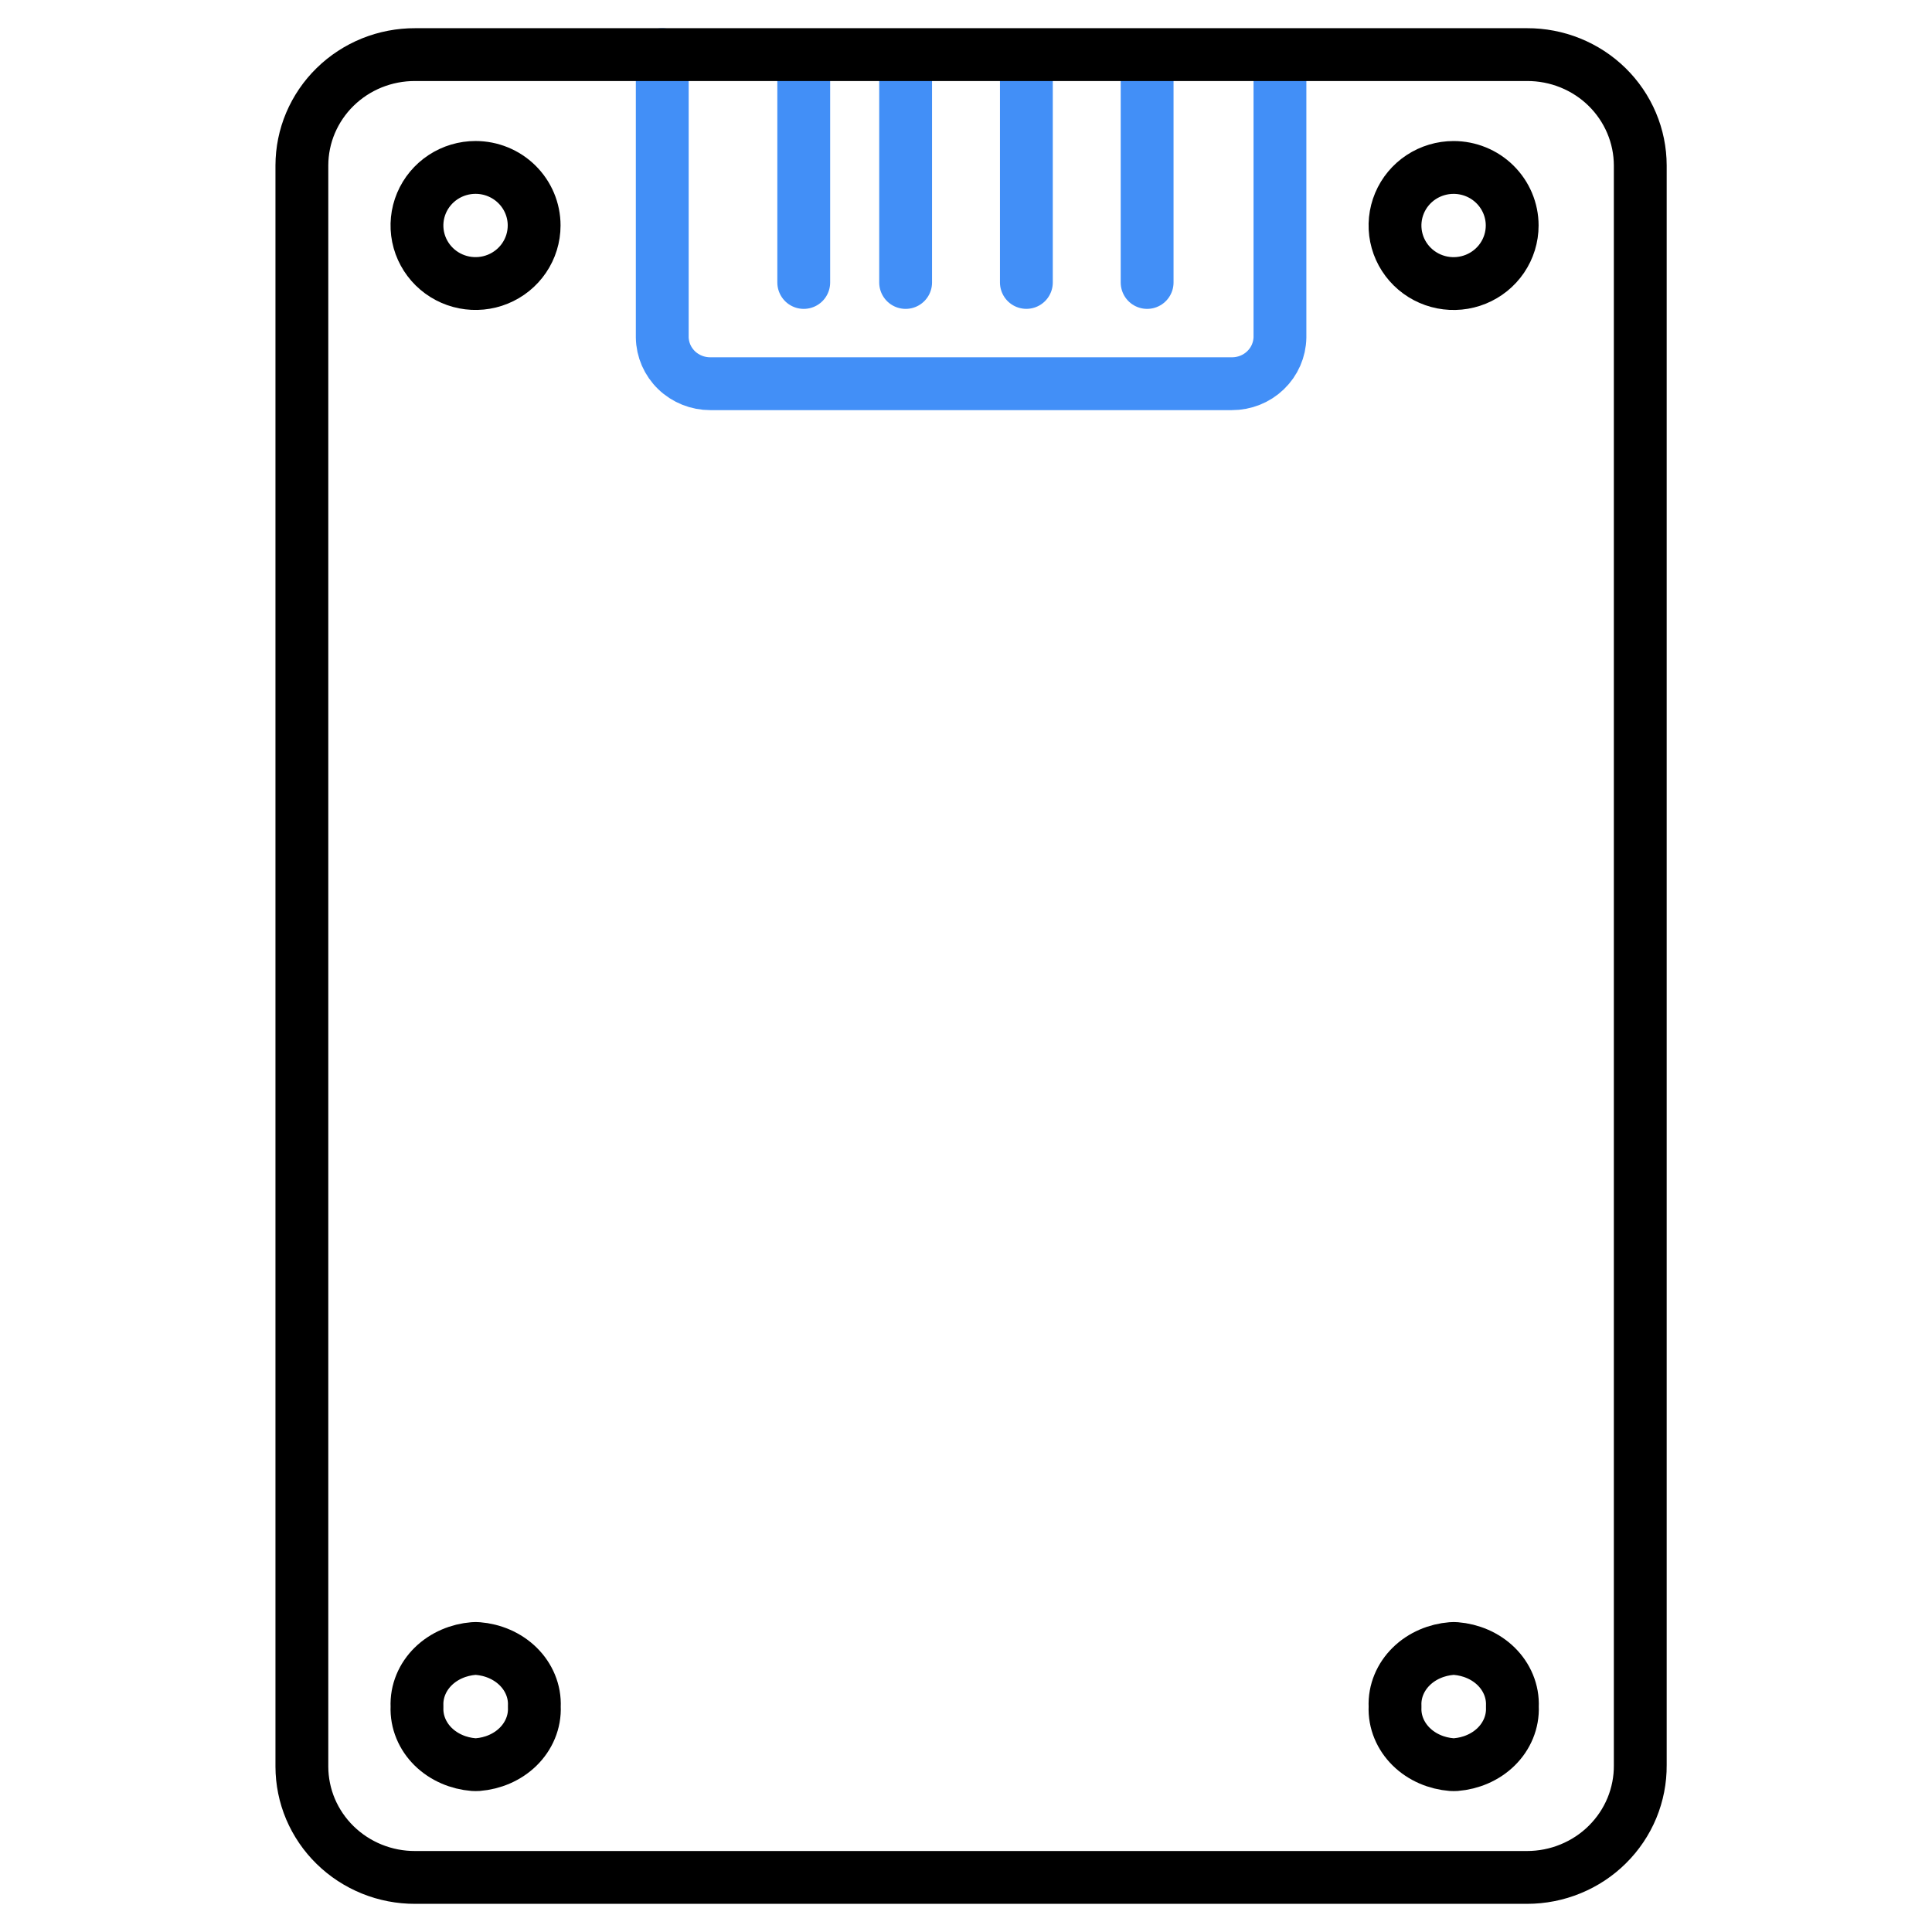 <svg width="64" height="64" viewBox="0 0 64 64" fill="none" xmlns="http://www.w3.org/2000/svg">
<path d="M17.363 8.543C17.578 8.227 17.694 7.853 17.694 7.469C17.694 6.954 17.486 6.464 17.12 6.104C16.755 5.745 16.263 5.546 15.753 5.546C15.373 5.546 14.999 5.657 14.681 5.866C14.362 6.076 14.111 6.375 13.962 6.728C13.813 7.082 13.774 7.471 13.85 7.847C13.926 8.223 14.114 8.566 14.386 8.834C14.658 9.102 15.004 9.283 15.377 9.356C15.751 9.429 16.138 9.392 16.491 9.248C16.844 9.104 17.148 8.86 17.363 8.543Z" stroke="black" stroke-width="1.75" stroke-miterlimit="10" stroke-linecap="round" stroke-linejoin="round"/>
<path d="M21.938 1.809V11.175C21.944 11.585 22.115 11.977 22.413 12.264C22.712 12.552 23.113 12.712 23.53 12.711H40.807C41.225 12.712 41.626 12.552 41.924 12.264C42.222 11.977 42.393 11.585 42.4 11.175V1.858" stroke="#428FF7" stroke-width="1.75" stroke-miterlimit="10" stroke-linecap="round" stroke-linejoin="round"/>
<path d="M26.625 9.357V2.229" stroke="#428FF7" stroke-width="1.75" stroke-miterlimit="10" stroke-linecap="round" stroke-linejoin="round"/>
<path d="M30 9.357V2.229" stroke="#428FF7" stroke-width="1.75" stroke-miterlimit="10" stroke-linecap="round" stroke-linejoin="round"/>
<path d="M34 9.356V2.228" stroke="#428FF7" stroke-width="1.75" stroke-miterlimit="10" stroke-linecap="round" stroke-linejoin="round"/>
<path d="M38 9.357V2.229" stroke="#428FF7" stroke-width="1.75" stroke-miterlimit="10" stroke-linecap="round" stroke-linejoin="round"/>
<path d="M49.762 8.544C49.977 8.228 50.093 7.854 50.093 7.47C50.093 6.955 49.884 6.465 49.519 6.105C49.154 5.746 48.662 5.547 48.152 5.547C47.771 5.547 47.398 5.658 47.079 5.867C46.76 6.077 46.509 6.376 46.361 6.729C46.212 7.083 46.173 7.472 46.249 7.848C46.325 8.224 46.512 8.567 46.785 8.835C47.057 9.103 47.402 9.284 47.776 9.357C48.149 9.43 48.537 9.393 48.89 9.249C49.243 9.105 49.547 8.861 49.762 8.544Z" stroke="black" stroke-width="1.75" stroke-miterlimit="10" stroke-linecap="round" stroke-linejoin="round"/>
<path d="M15.828 54.61C15.781 54.606 15.734 54.606 15.686 54.61C15.196 54.65 14.711 54.848 14.348 55.205C14 55.548 13.79 56.021 13.814 56.532C13.79 57.044 14 57.517 14.348 57.86C14.711 58.217 15.196 58.415 15.686 58.455C15.734 58.458 15.781 58.458 15.828 58.455C16.319 58.415 16.804 58.217 17.166 57.86C17.514 57.517 17.725 57.044 17.7 56.532C17.725 56.021 17.514 55.548 17.166 55.205C16.804 54.848 16.319 54.65 15.828 54.61Z" stroke="black" stroke-width="1.75" stroke-miterlimit="10" stroke-linecap="round" stroke-linejoin="round"/>
<path d="M48.227 54.61C48.179 54.606 48.132 54.606 48.085 54.61C47.594 54.65 47.109 54.848 46.747 55.205C46.399 55.548 46.188 56.021 46.213 56.532C46.188 57.044 46.399 57.517 46.747 57.86C47.109 58.217 47.594 58.415 48.085 58.455C48.132 58.458 48.179 58.458 48.227 58.455C48.717 58.415 49.203 58.217 49.565 57.86C49.913 57.517 50.123 57.044 50.099 56.532C50.123 56.021 49.913 55.548 49.565 55.205C49.203 54.848 48.717 54.65 48.227 54.61Z" stroke="black" stroke-width="1.75" stroke-miterlimit="10" stroke-linecap="round" stroke-linejoin="round"/>
<path d="M50.584 62.192H13.752C13.26 62.194 12.773 62.1 12.318 61.916C11.864 61.732 11.45 61.462 11.102 61.121C10.753 60.78 10.477 60.375 10.287 59.929C10.098 59.482 10.001 59.004 10 58.52V5.48C10.001 4.997 10.098 4.518 10.287 4.072C10.477 3.626 10.753 3.22 11.102 2.879C11.45 2.538 11.864 2.268 12.318 2.084C12.773 1.901 13.26 1.807 13.752 1.809H50.584C51.076 1.807 51.563 1.901 52.017 2.084C52.472 2.268 52.886 2.538 53.234 2.879C53.582 3.22 53.859 3.626 54.048 4.072C54.237 4.518 54.335 4.997 54.336 5.48V58.472C54.34 58.959 54.245 59.443 54.059 59.894C53.872 60.345 53.596 60.755 53.247 61.101C52.899 61.447 52.484 61.721 52.027 61.908C51.57 62.096 51.079 62.192 50.584 62.192Z" stroke="black" stroke-width="1.75" stroke-miterlimit="10" stroke-linecap="round" stroke-linejoin="round"/>
</svg>